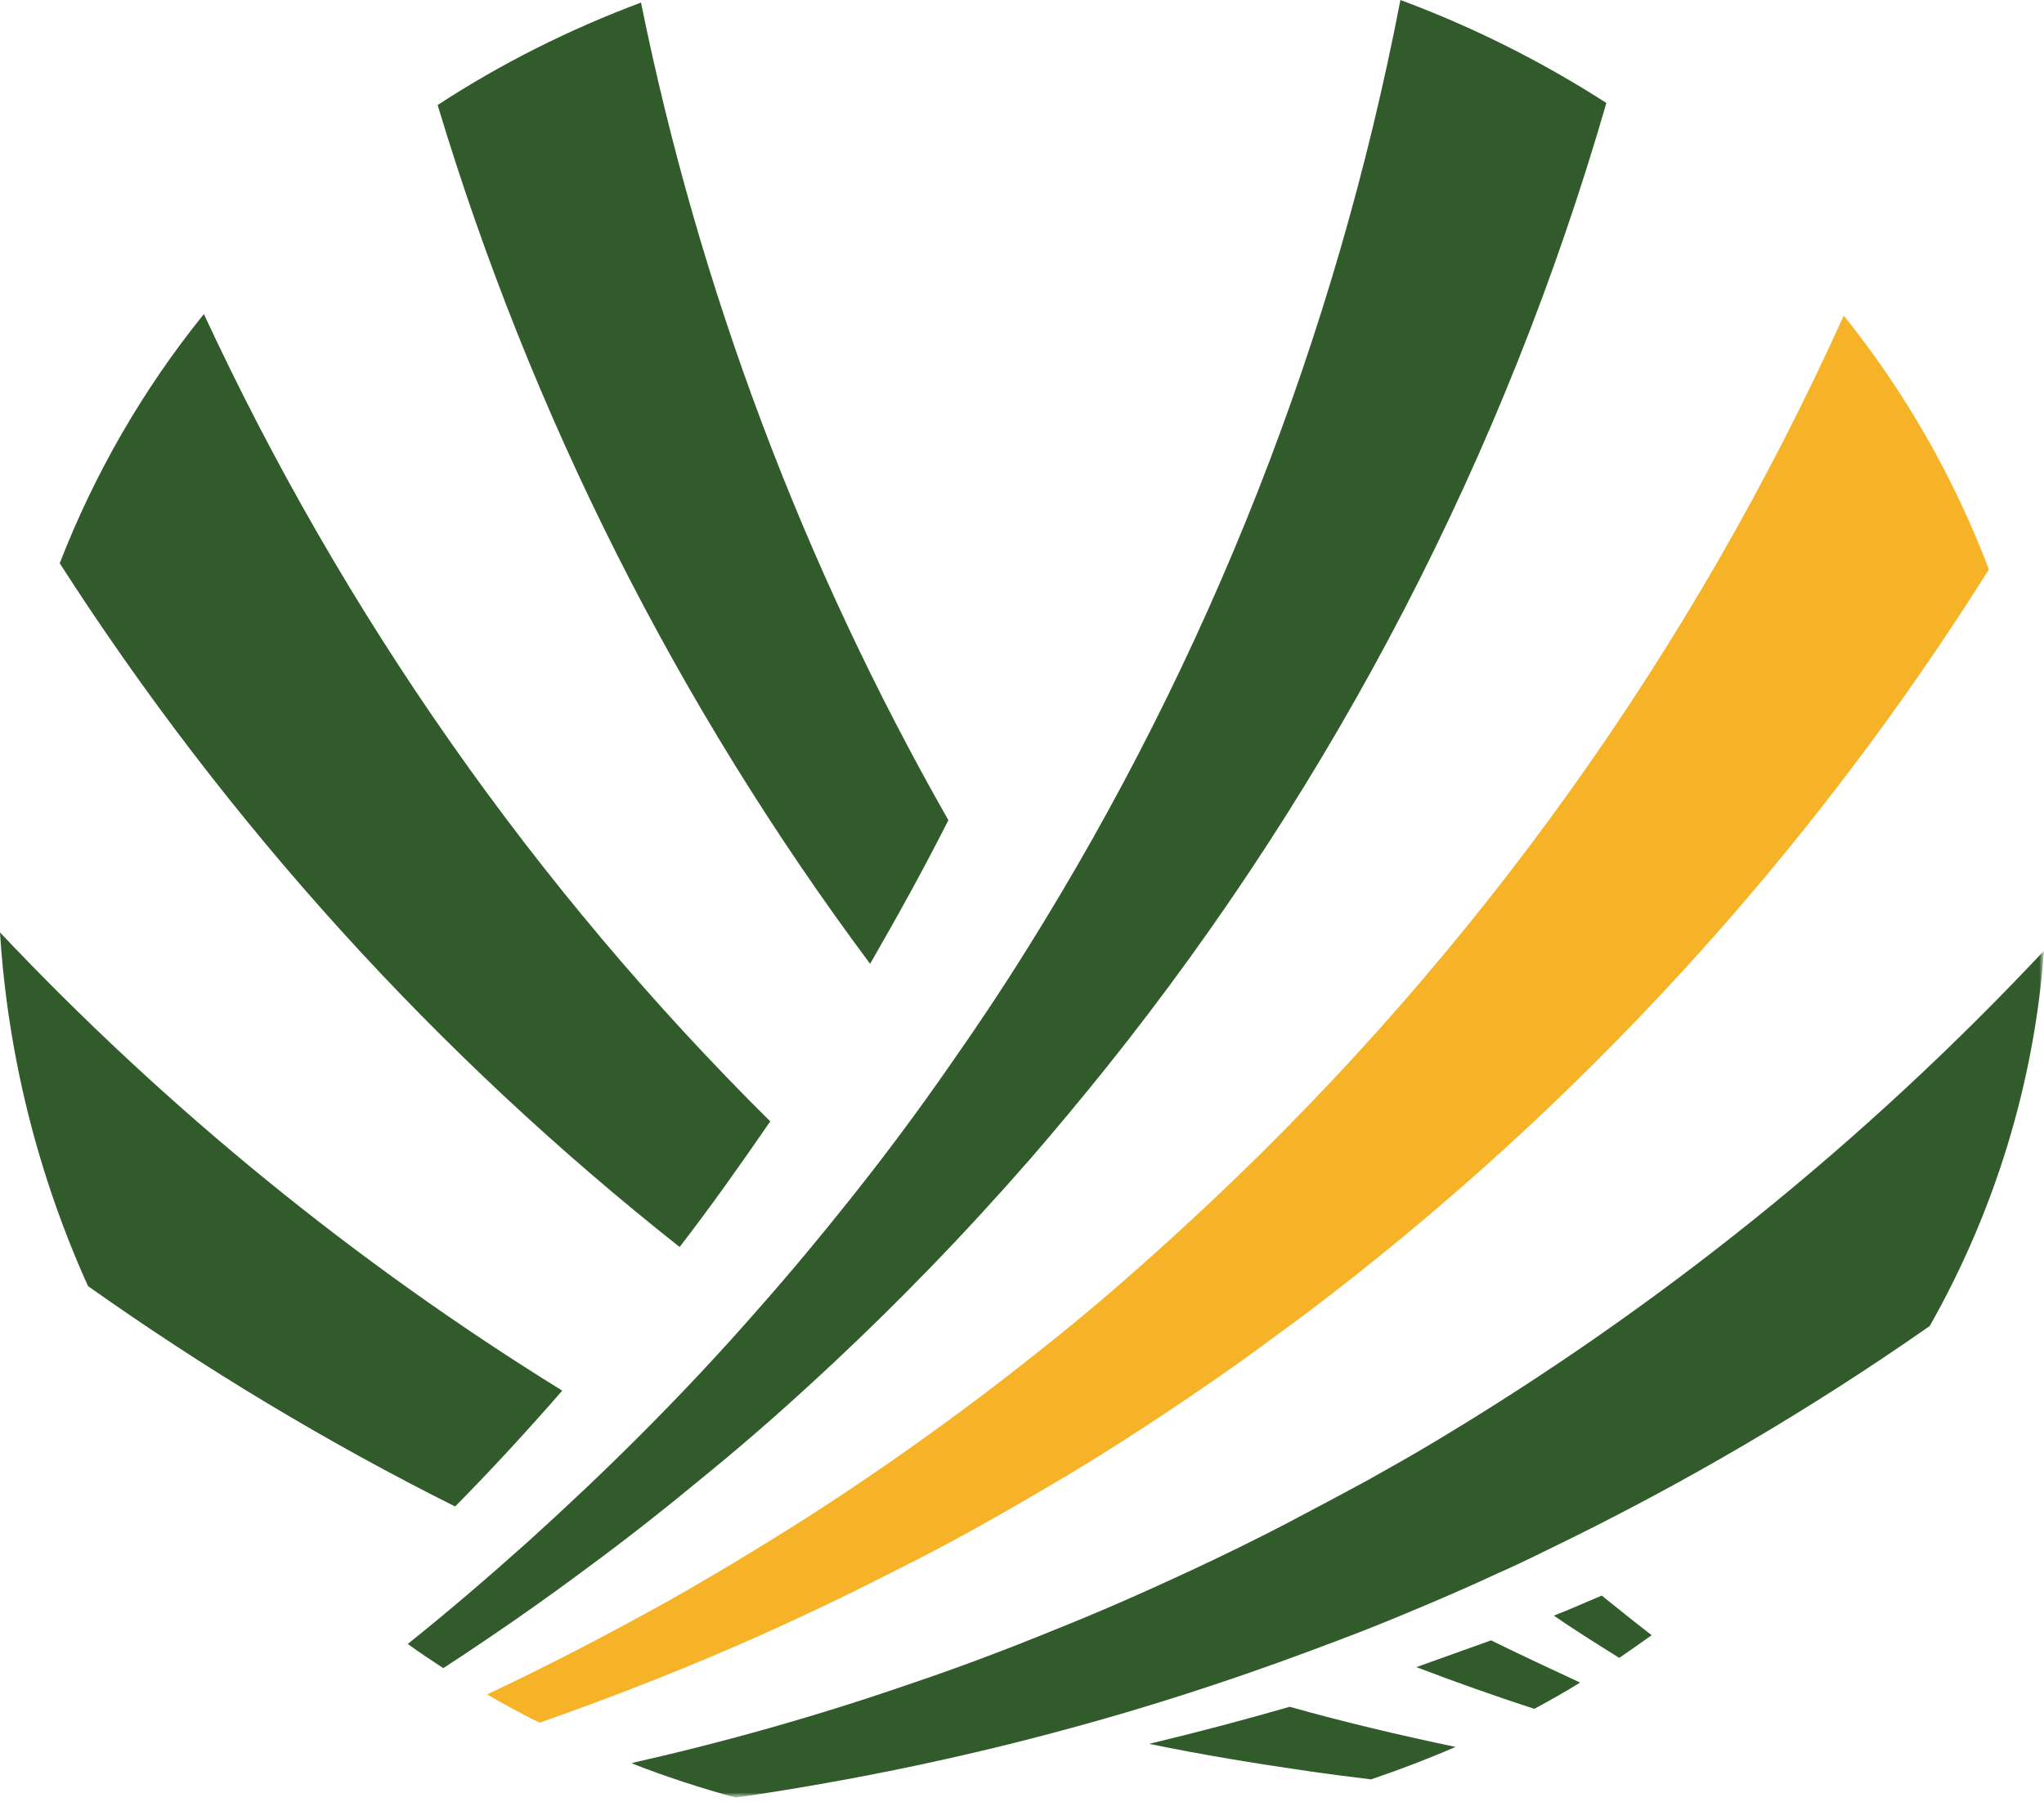 <?xml version="1.0" encoding="utf-8"?>
<!-- Generator: Adobe Illustrator 25.1.0, SVG Export Plug-In . SVG Version: 6.00 Build 0)  -->
<svg version="1.1" id="Calque_1" xmlns="http://www.w3.org/2000/svg" xmlns:xlink="http://www.w3.org/1999/xlink" x="0px" y="0px"
	 viewBox="0 0 397 350" style="enable-background:new 0 0 397 350;" xml:space="preserve">
<style type="text/css">
	.st0{fill-rule:evenodd;clip-rule:evenodd;fill:#325B2C;}
	.st1{fill-rule:evenodd;clip-rule:evenodd;fill:#F7B328;}
	.st2{filter:url(#Adobe_OpacityMaskFilter);}
	.st3{fill-rule:evenodd;clip-rule:evenodd;fill:#FFFFFF;}
	.st4{mask:url(#mask-2_1_);fill-rule:evenodd;clip-rule:evenodd;fill:#325B2C;}
</style>
<g id="Homepage">
	<g id="Group-20">
		<path id="Fill-1" class="st0" d="M17.1,249.8L17.1,249.8C7.3,228.1,1.5,204.8,0,181.1c32.4,34.3,69.1,64.2,109.2,89
			c-6.7,7.7-13.6,15.2-20.8,22.5C63.6,280.2,39.7,265.8,17.1,249.8"/>
		<path id="Fill-3" class="st0" d="M149.6,217.8c-5.7,8.3-11.5,16.5-17.6,24.4C84.8,204.9,44.1,160,11.6,109.4
			c6.8-17.5,16.2-33.8,28-48.4C66.7,119.4,103.9,172.5,149.6,217.8"/>
		<path id="Fill-5" class="st0" d="M184.2,159.3c-4.8,9.5-9.9,18.7-15.2,27.9c-37.5-50.3-65.9-106.7-84-166.8
			c12.4-8.1,25.6-14.7,39.5-19.9C135.8,56.2,156,109.8,184.2,159.3"/>
		<path id="Fill-7" class="st0" d="M312,20c-19.7,68.2-52.7,131.8-97,187.2c-4.9,6.1-9.8,12-14.9,17.9c-6.3,7.2-12.8,14.3-19.5,21.2
			c-6,6.2-12.2,12.3-18.5,18.2c-8,7.5-16.2,14.8-24.8,21.8c-7.6,6.3-15.3,12.4-23.2,18.2c-9.1,6.8-18.5,13.3-28,19.5
			c-2.3-1.5-4.7-3.1-6.9-4.7c8-6.4,15.8-13.1,23.5-20c7.3-6.6,14.5-13.4,21.5-20.4c8-8,15.8-16.3,23.3-24.9c6.1-6.9,12-14,17.8-21.3
			c6.7-8.4,13.1-17,19.2-25.8c5.2-7.4,10.2-14.9,15-22.6C234.8,127.9,259.4,65.4,272,0C286,5.2,299.4,11.9,312,20"/>
		<path id="Fill-9" class="st1" d="M386.3,110.6c-35.1,55.8-80,104.8-132.6,144.5c-4.6,3.4-9.2,6.8-13.8,10.1
			c-6.1,4.3-12.3,8.5-18.6,12.6c-6.3,4.1-12.6,8-19,11.7c-9,5.3-18.1,10.4-27.5,15.1c-9,4.6-18.1,9-27.3,13.1
			c-13.9,6.2-28.2,11.8-42.7,16.9c-3.4-1.7-6.8-3.5-10.2-5.5c11.9-5.6,23.6-11.7,35.1-18.1c8.7-4.9,17.3-10.1,25.7-15.4
			c9.1-5.8,17.9-11.8,26.6-18.1c6.5-4.7,12.8-9.5,19.1-14.5c6.6-5.2,13.1-10.6,19.4-16.2c4.9-4.3,9.8-8.8,14.6-13.3
			c51.9-48.8,93.7-107.3,123-172.2C370,76.1,379.5,92.7,386.3,110.6"/>
		<path id="Fill-11" class="st0" d="M282.7,339.3c-5.3,2.3-10.8,4.4-16.4,6.3c-4.1-0.5-8.1-1-12.2-1.6c-10.4-1.5-20.7-3.2-30.9-5.3
			c9.2-2.2,18.3-4.6,27.3-7.2C261.1,334.5,271.8,337,282.7,339.3"/>
		<path id="Fill-13" class="st0" d="M306.9,326.8c-2.9,1.8-5.9,3.5-8.9,5.1c-7.7-2.5-15.3-5.2-22.9-8.1l14.5-5.2
			C295.3,321.4,301.1,324.1,306.9,326.8"/>
		<path id="Fill-15" class="st0" d="M320.8,317.6c-2.1,1.5-4.1,2.9-6.3,4.4c-4.5-2.8-9.4-5.9-12.7-8.2c3.1-1.2,6.2-2.6,9.3-3.9
			C313.7,312,317.3,314.9,320.8,317.6"/>
		<g id="Group-19" transform="translate(122, 184.15)">
			<g id="Clip-18">
			</g>
			<defs>
				<filter id="Adobe_OpacityMaskFilter" filterUnits="userSpaceOnUse" x="0.6" y="0.5" width="274.4" height="164.5">
					<feColorMatrix  type="matrix" values="1 0 0 0 0  0 1 0 0 0  0 0 1 0 0  0 0 0 1 0"/>
				</filter>
			</defs>
			<mask maskUnits="userSpaceOnUse" x="0.6" y="0.5" width="274.4" height="164.5" id="mask-2_1_">
				<g class="st2">
					<polygon id="path-1_1_" class="st3" points="0.6,0.5 275,0.5 275,165 0.6,165 					"/>
				</g>
			</mask>
			<path id="Fill-17" class="st4" d="M275,0.5c-1.9,25.6-9.5,50.5-22.2,72.9c-23.6,16.5-48.4,31-74.3,43.5
				c-3.4,1.7-6.8,3.3-10.2,4.8c-4.5,2.1-9.1,4.1-13.6,6c-5.2,2.2-10.3,4.3-15.6,6.3c-8.4,3.2-16.9,6.3-25.4,9.1
				c-9,3-18.2,5.8-27.4,8.3c-21.5,5.9-43.4,10.4-65.4,13.6c-6.9-1.9-13.7-4.1-20.3-6.7c18.2-4.1,36.2-9.2,53.9-15.3
				c9.5-3.2,18.8-6.7,28.1-10.5c9.3-3.7,18.3-7.7,27.1-11.8c6-2.8,11.9-5.7,17.7-8.7c5.5-2.9,11-5.8,16.5-8.8
				c4.1-2.3,8.2-4.6,12.2-7C200,70,240,37.8,275,0.5"/>
		</g>
	</g>
</g>
</svg>
